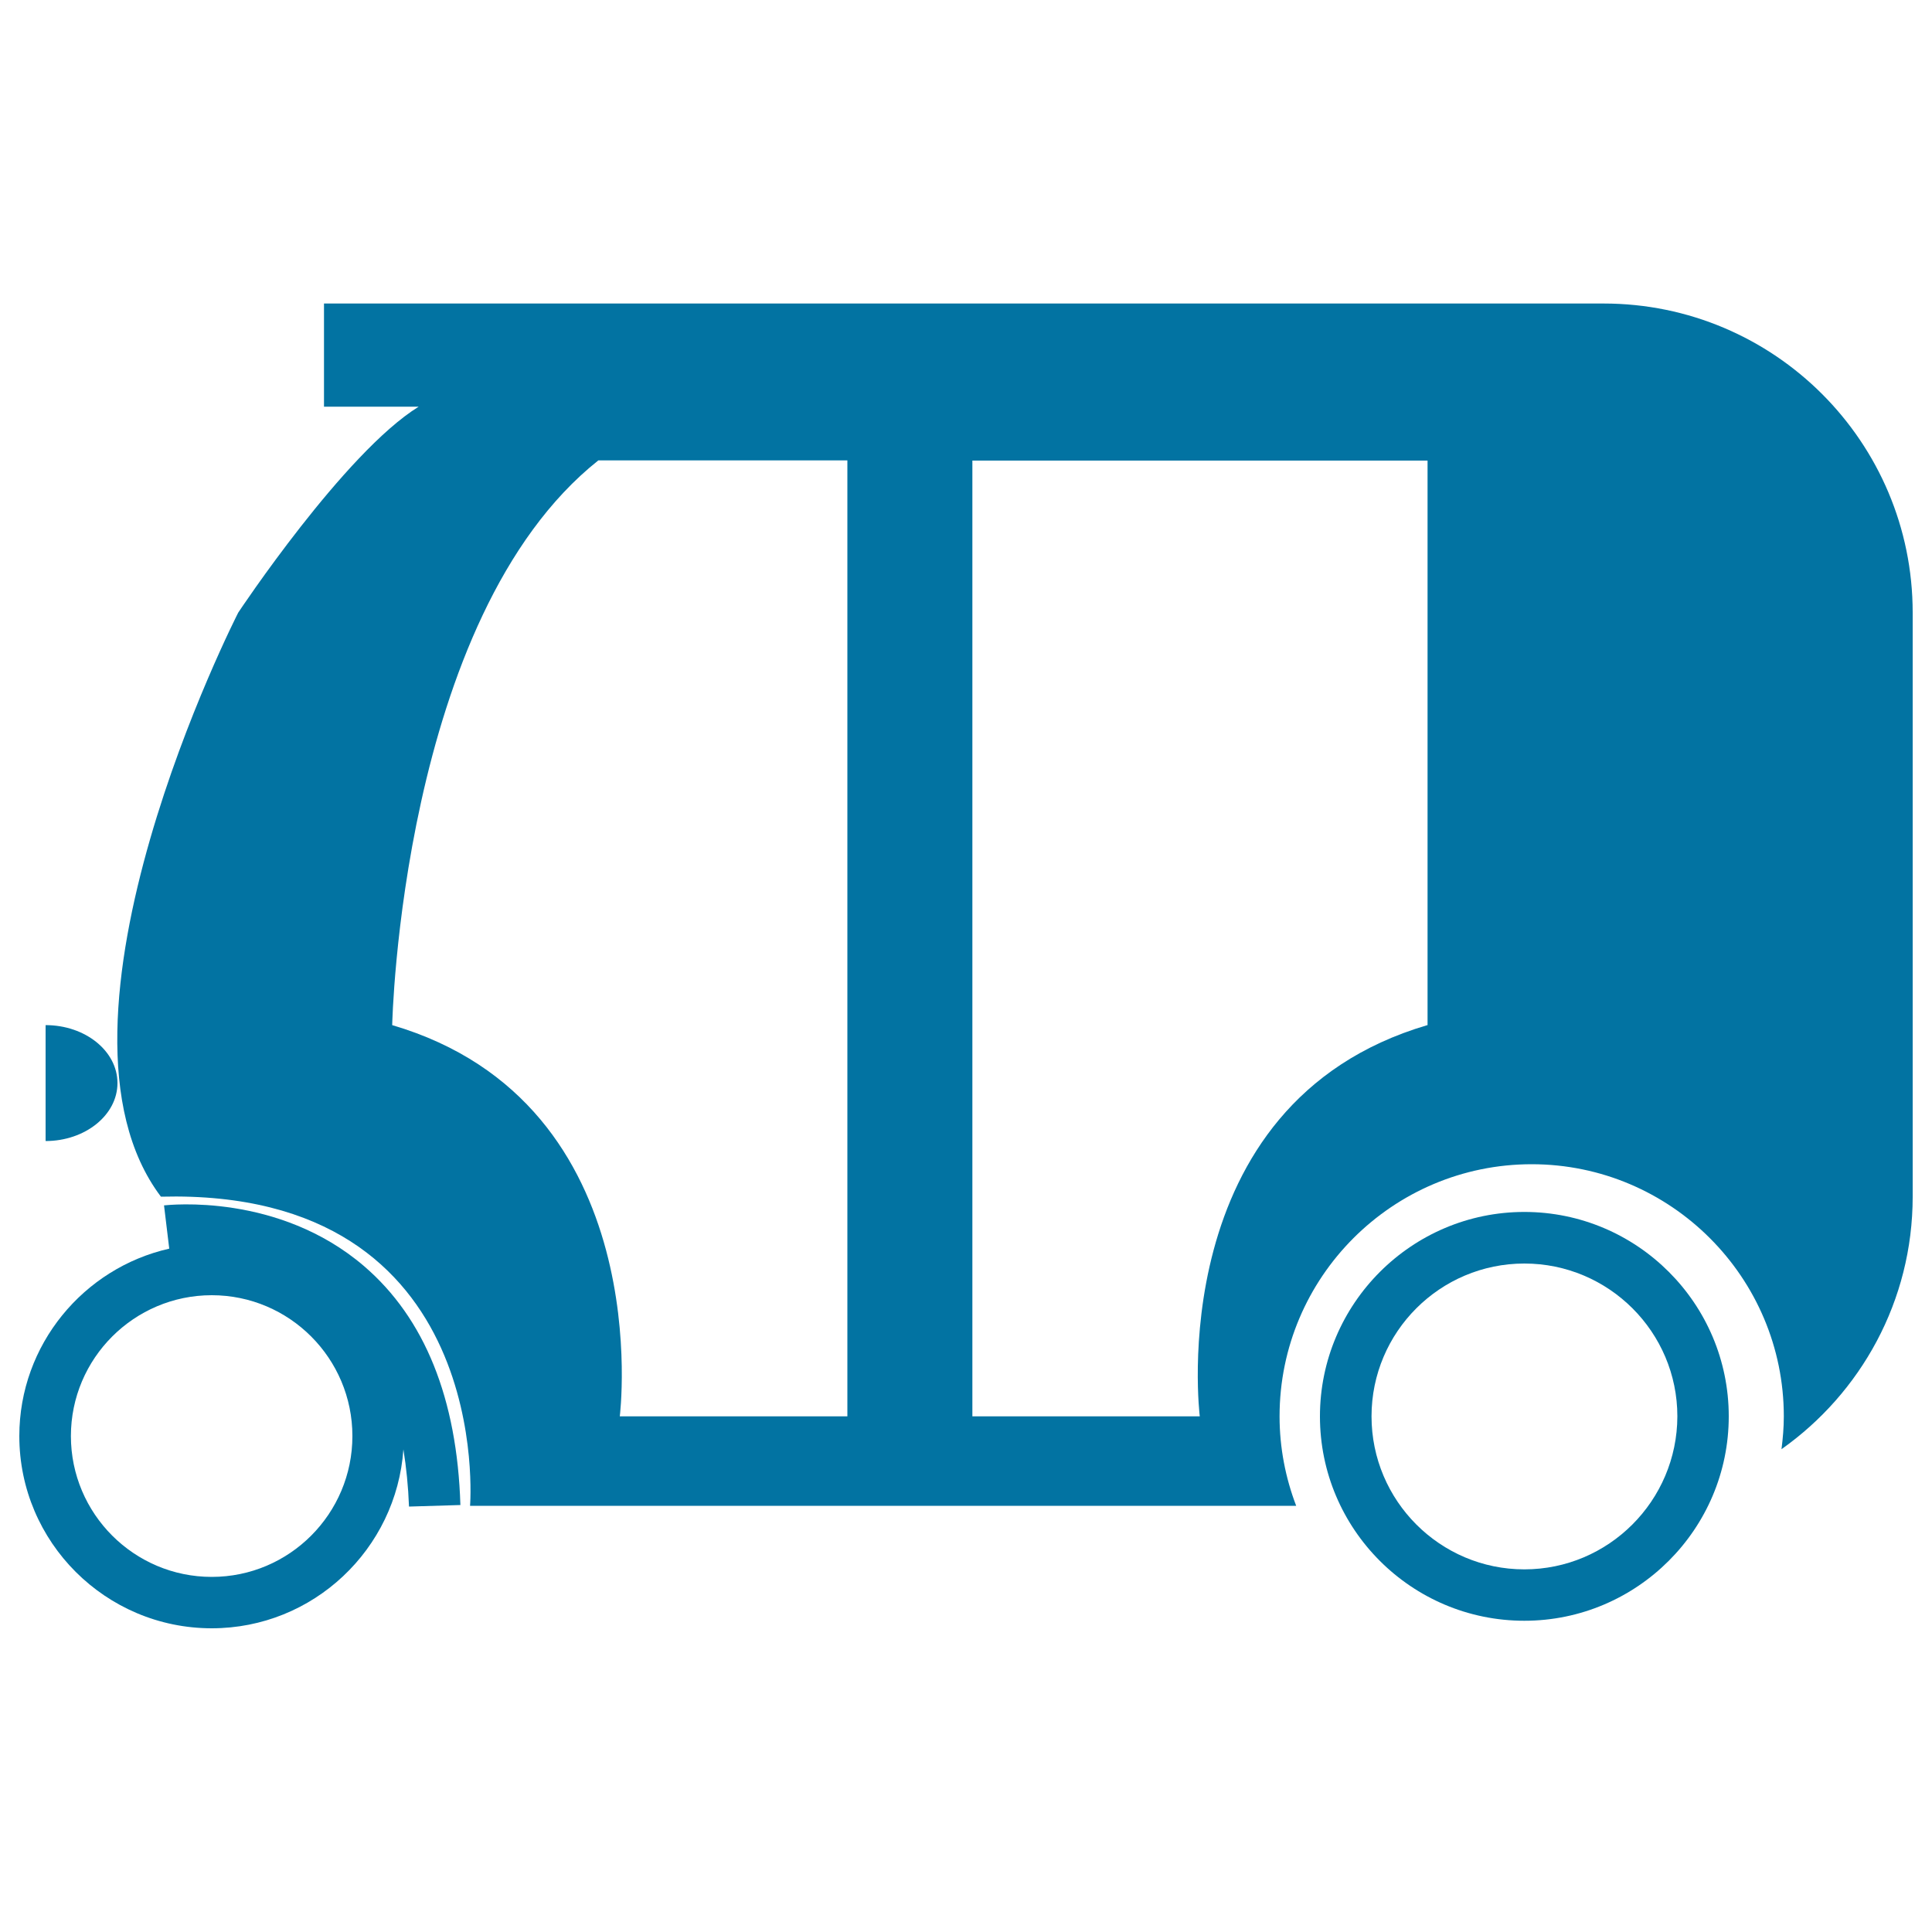 <svg xmlns="http://www.w3.org/2000/svg" viewBox="0 0 1000 1000" style="fill:#0273a2">
<title>Auto Rickshaw SVG icon</title>
<g><g><path d="M60.8,560.6c0-16.6-16.7-30-37.2-30v60C44,590.6,60.8,577.2,60.8,560.6z"/><path d="M830,157.1H470h-93.3H167.7v53.4h49c-38.5,23.8-93.4,106.6-93.4,106.6S15,529,83.3,619.4c173.3-4.5,160,160,160,160h427.6c-5.5-14.4-8.6-30-8.6-46.3c0-72,58.5-130.5,130.5-130.5c72,0,130.5,58.6,130.5,130.5c0,5.8-0.5,11.4-1.2,17c41-29,67.9-76.7,67.9-130.7V317.1C990,228.8,918.4,157.1,830,157.1z M438.5,733.1H320.8c0,0,20.3-161.9-117.8-202.5c0,0,4.4-211,106.7-292.3h128.9V733.1L438.5,733.1z M738.8,530.6C600.8,571.2,621,733.1,621,733.1H503.3V238.4h235.6V530.6z"/><path d="M188.5,655.4c-44.4-38.1-101.2-31.7-103.6-31.5l2.7,22.4C43.3,656.3,10,696,10,743.3c0,54.9,44.7,99.5,99.6,99.5c52.6,0,95.6-41,99.2-92.6c1.5,9.3,2.5,19.1,2.9,29.6l26.6-0.8C236.6,723.9,219.8,682.3,188.5,655.4z M109.6,816.2c-40.2,0-72.9-32.7-72.9-72.9c0-40.2,32.7-72.9,72.9-72.9c40.2,0,72.8,32.7,72.8,72.9C182.4,783.5,149.8,816.2,109.6,816.2z"/><path d="M789,627.3c-58.3,0-105.8,47.5-105.8,105.8c0,58.4,47.4,105.8,105.8,105.8c58.3,0,105.8-47.5,105.8-105.8C894.8,674.7,847.3,627.3,789,627.3z M789,812.3c-43.6,0-79.1-35.5-79.1-79.2c0-43.7,35.5-79.1,79.1-79.1c43.7,0,79.2,35.5,79.2,79.1C868.1,776.8,832.6,812.3,789,812.3z"/></g></g>
</svg>